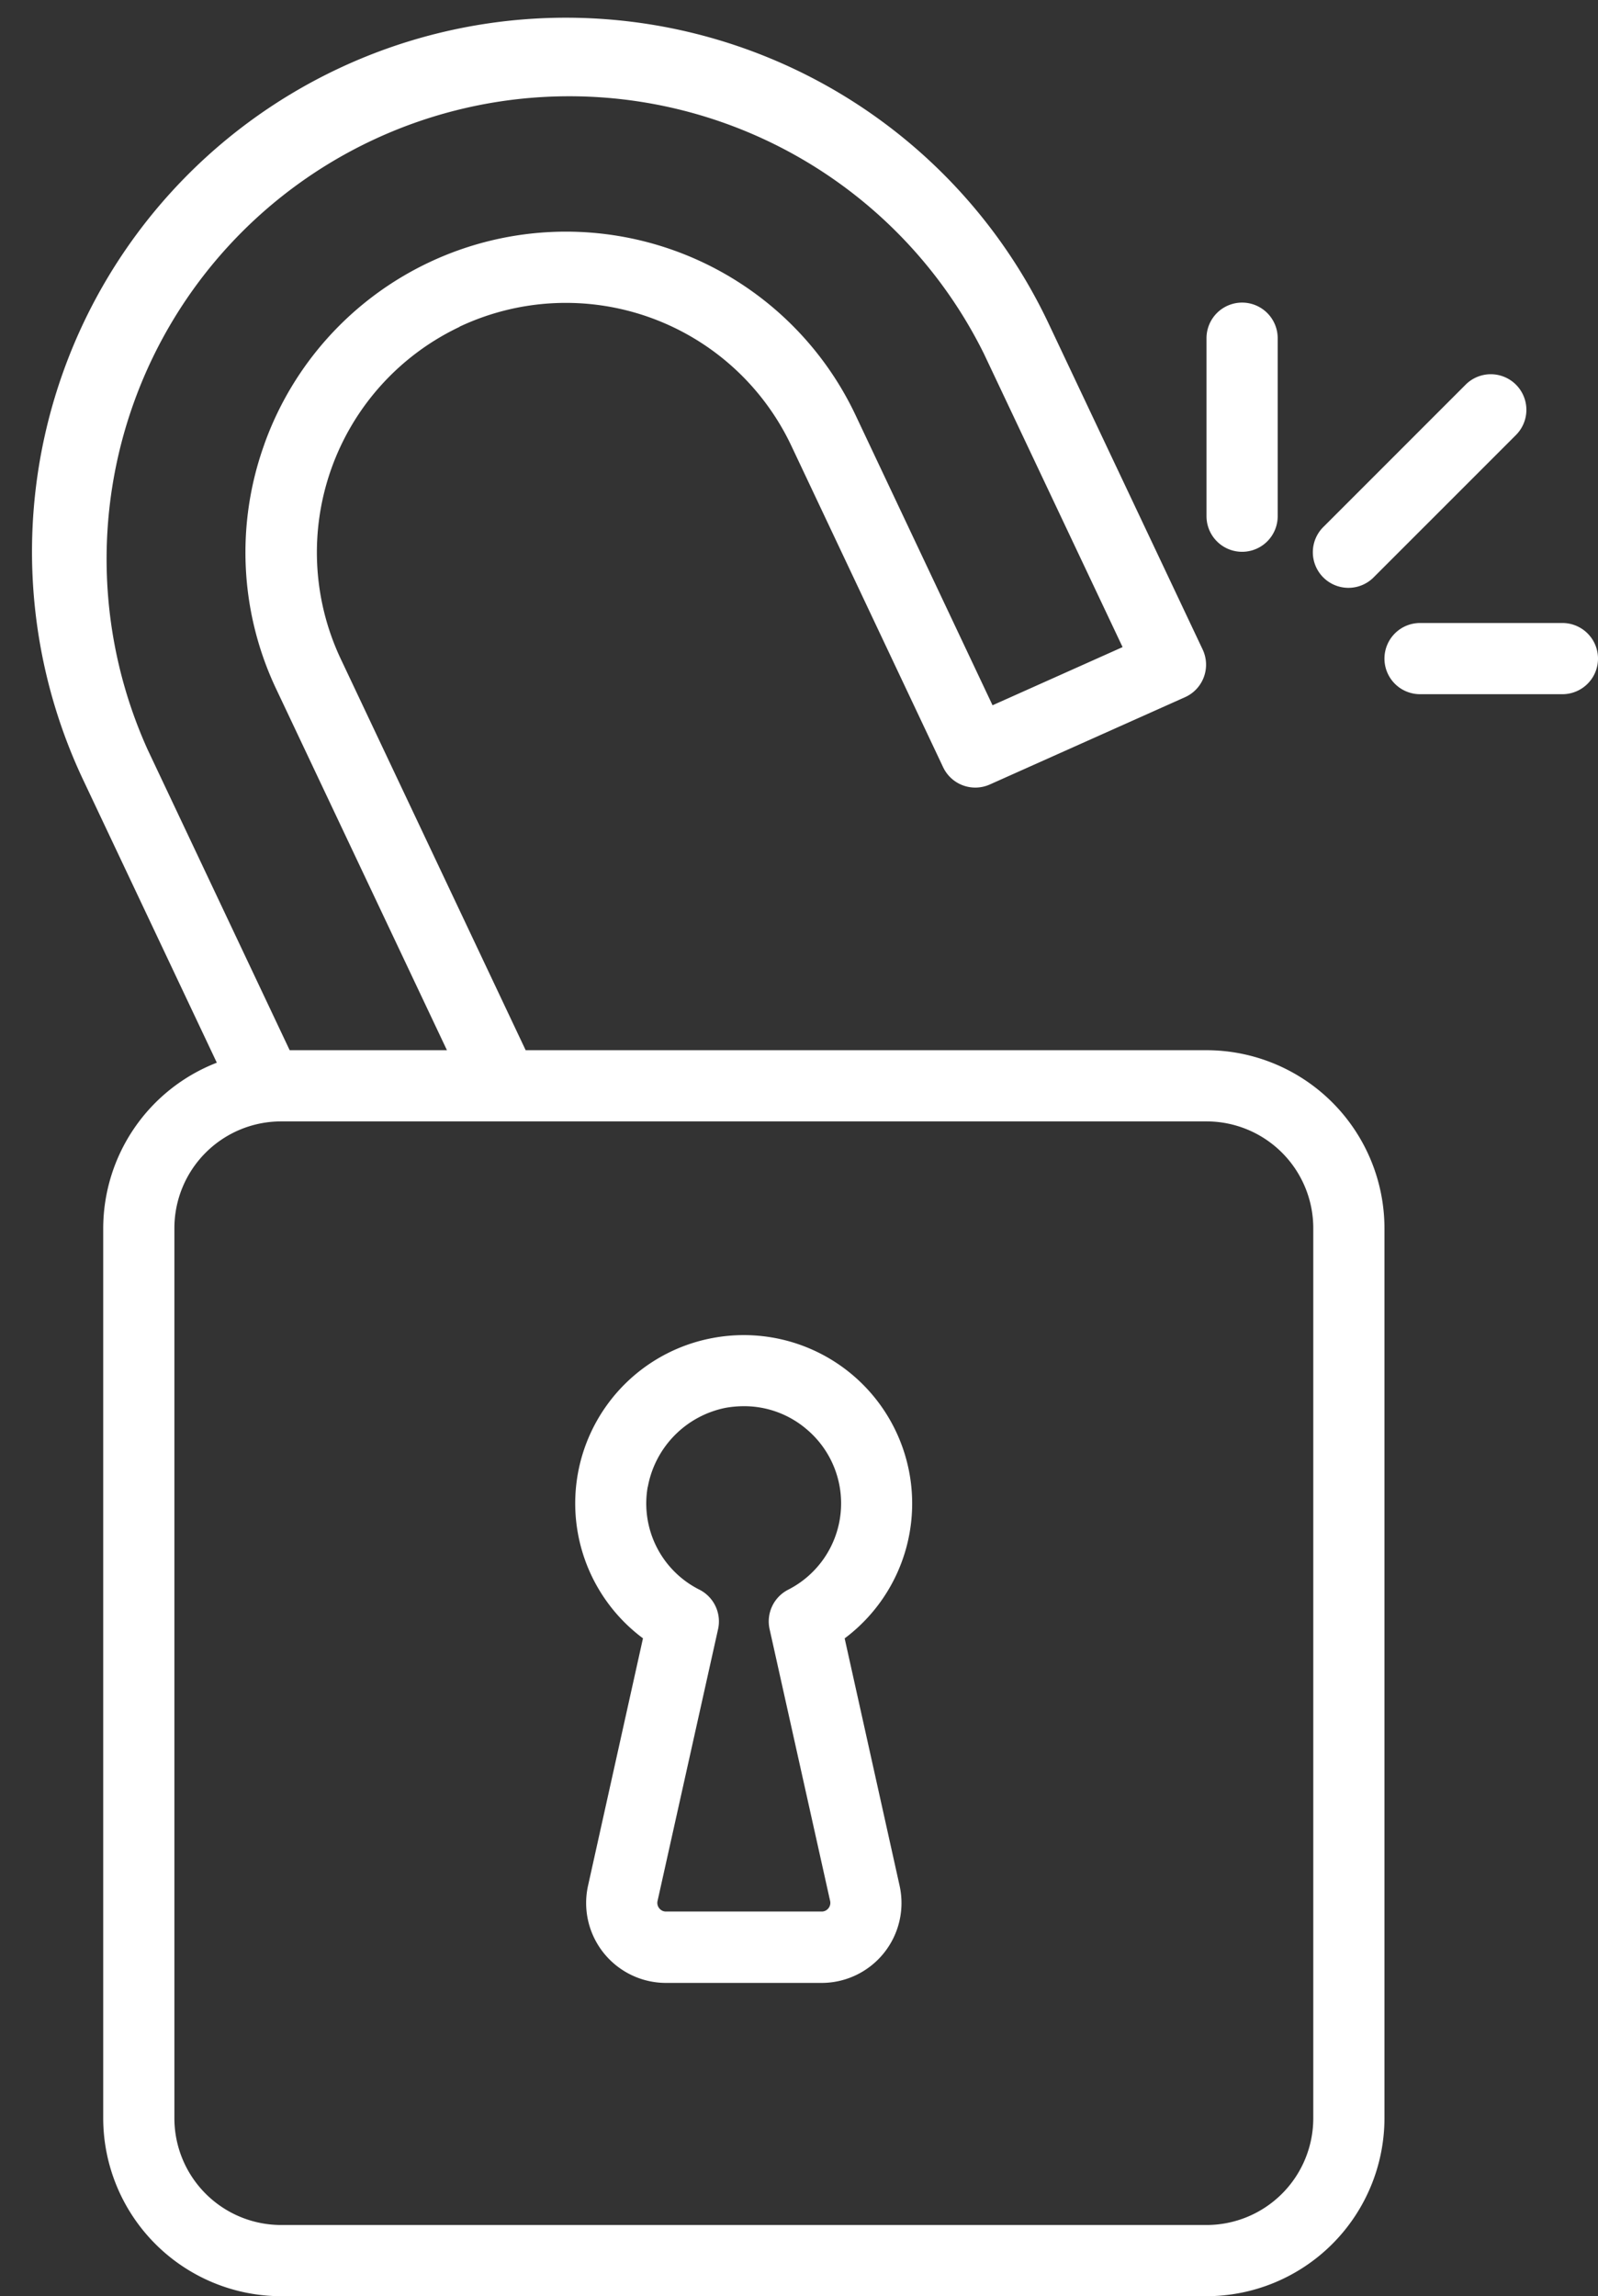<?xml version="1.0" encoding="UTF-8" standalone="no"?><svg xmlns="http://www.w3.org/2000/svg" xmlns:xlink="http://www.w3.org/1999/xlink" fill="#ffffff" height="64.5" preserveAspectRatio="xMidYMid meet" version="1" viewBox="11.1 -0.5 44.9 64.5" width="44.9" zoomAndPan="magnify"><rect x="11.1" y="-0.5" width="44.9" height="64.5" fill="#333333" stroke="none"/><g id="change1_1"><path d="M29.167,45.516l-1.543,6.946A2.245,2.245,0,0,0,29.815,55.2h4.37a2.245,2.245,0,0,0,2.191-2.733l-1.543-6.945a4.731,4.731,0,0,0-3.69-8.441,4.725,4.725,0,0,0-1.976,8.44Zm.136-4.255a2.775,2.775,0,0,1,2.188-2.216A3,3,0,0,1,32,39a2.7,2.7,0,0,1,1.753.638,2.721,2.721,0,0,1-.512,4.519,1,1,0,0,0-.517,1.106l1.7,7.633a.24.24,0,0,1-.048.208.238.238,0,0,1-.191.091h-4.37a.238.238,0,0,1-.191-.091.24.24,0,0,1-.048-.208l1.7-7.633a1,1,0,0,0-.517-1.106A2.707,2.707,0,0,1,29.3,41.261Z"/></g><g id="change1_2"><path d="M24.012,8.677a7.006,7.006,0,0,1,9.317,3.333l4.27,9.04a1,1,0,0,0,1.313.486l5.48-2.45a1,1,0,0,0,.5-1.341l-4.33-9.159A15,15,0,1,0,13.439,21.411l3.753,7.94A5,5,0,0,0,14,34V59a5.006,5.006,0,0,0,5,5H45a5.006,5.006,0,0,0,5-5V34a5.006,5.006,0,0,0-5-5H25.87l-5.2-11a7.011,7.011,0,0,1,3.344-9.319ZM48,34V59a3,3,0,0,1-3,3H19a3,3,0,0,1-3-3V34a3,3,0,0,1,3-3H45A3,3,0,0,1,48,34ZM18.531,11.97a8.95,8.95,0,0,0,.328,6.881L23.658,29H19.239l-3.991-8.444a13,13,0,0,1,23.5-11.115l3.894,8.236-3.654,1.634-3.852-8.156a9,9,0,0,0-16.606.815Z"/></g><g id="change1_3"><path d="M47,14V9a1,1,0,0,0-2,0v5a1,1,0,0,0,2,0Z"/></g><g id="change1_4"><path d="M52.293,10.293l-4,4a1,1,0,1,0,1.414,1.414l4-4a1,1,0,0,0-1.414-1.414Z"/></g><g id="change1_5"><path d="M50,18a1,1,0,0,0,1,1h4a1,1,0,0,0,0-2H51A1,1,0,0,0,50,18Z"/></g></svg>